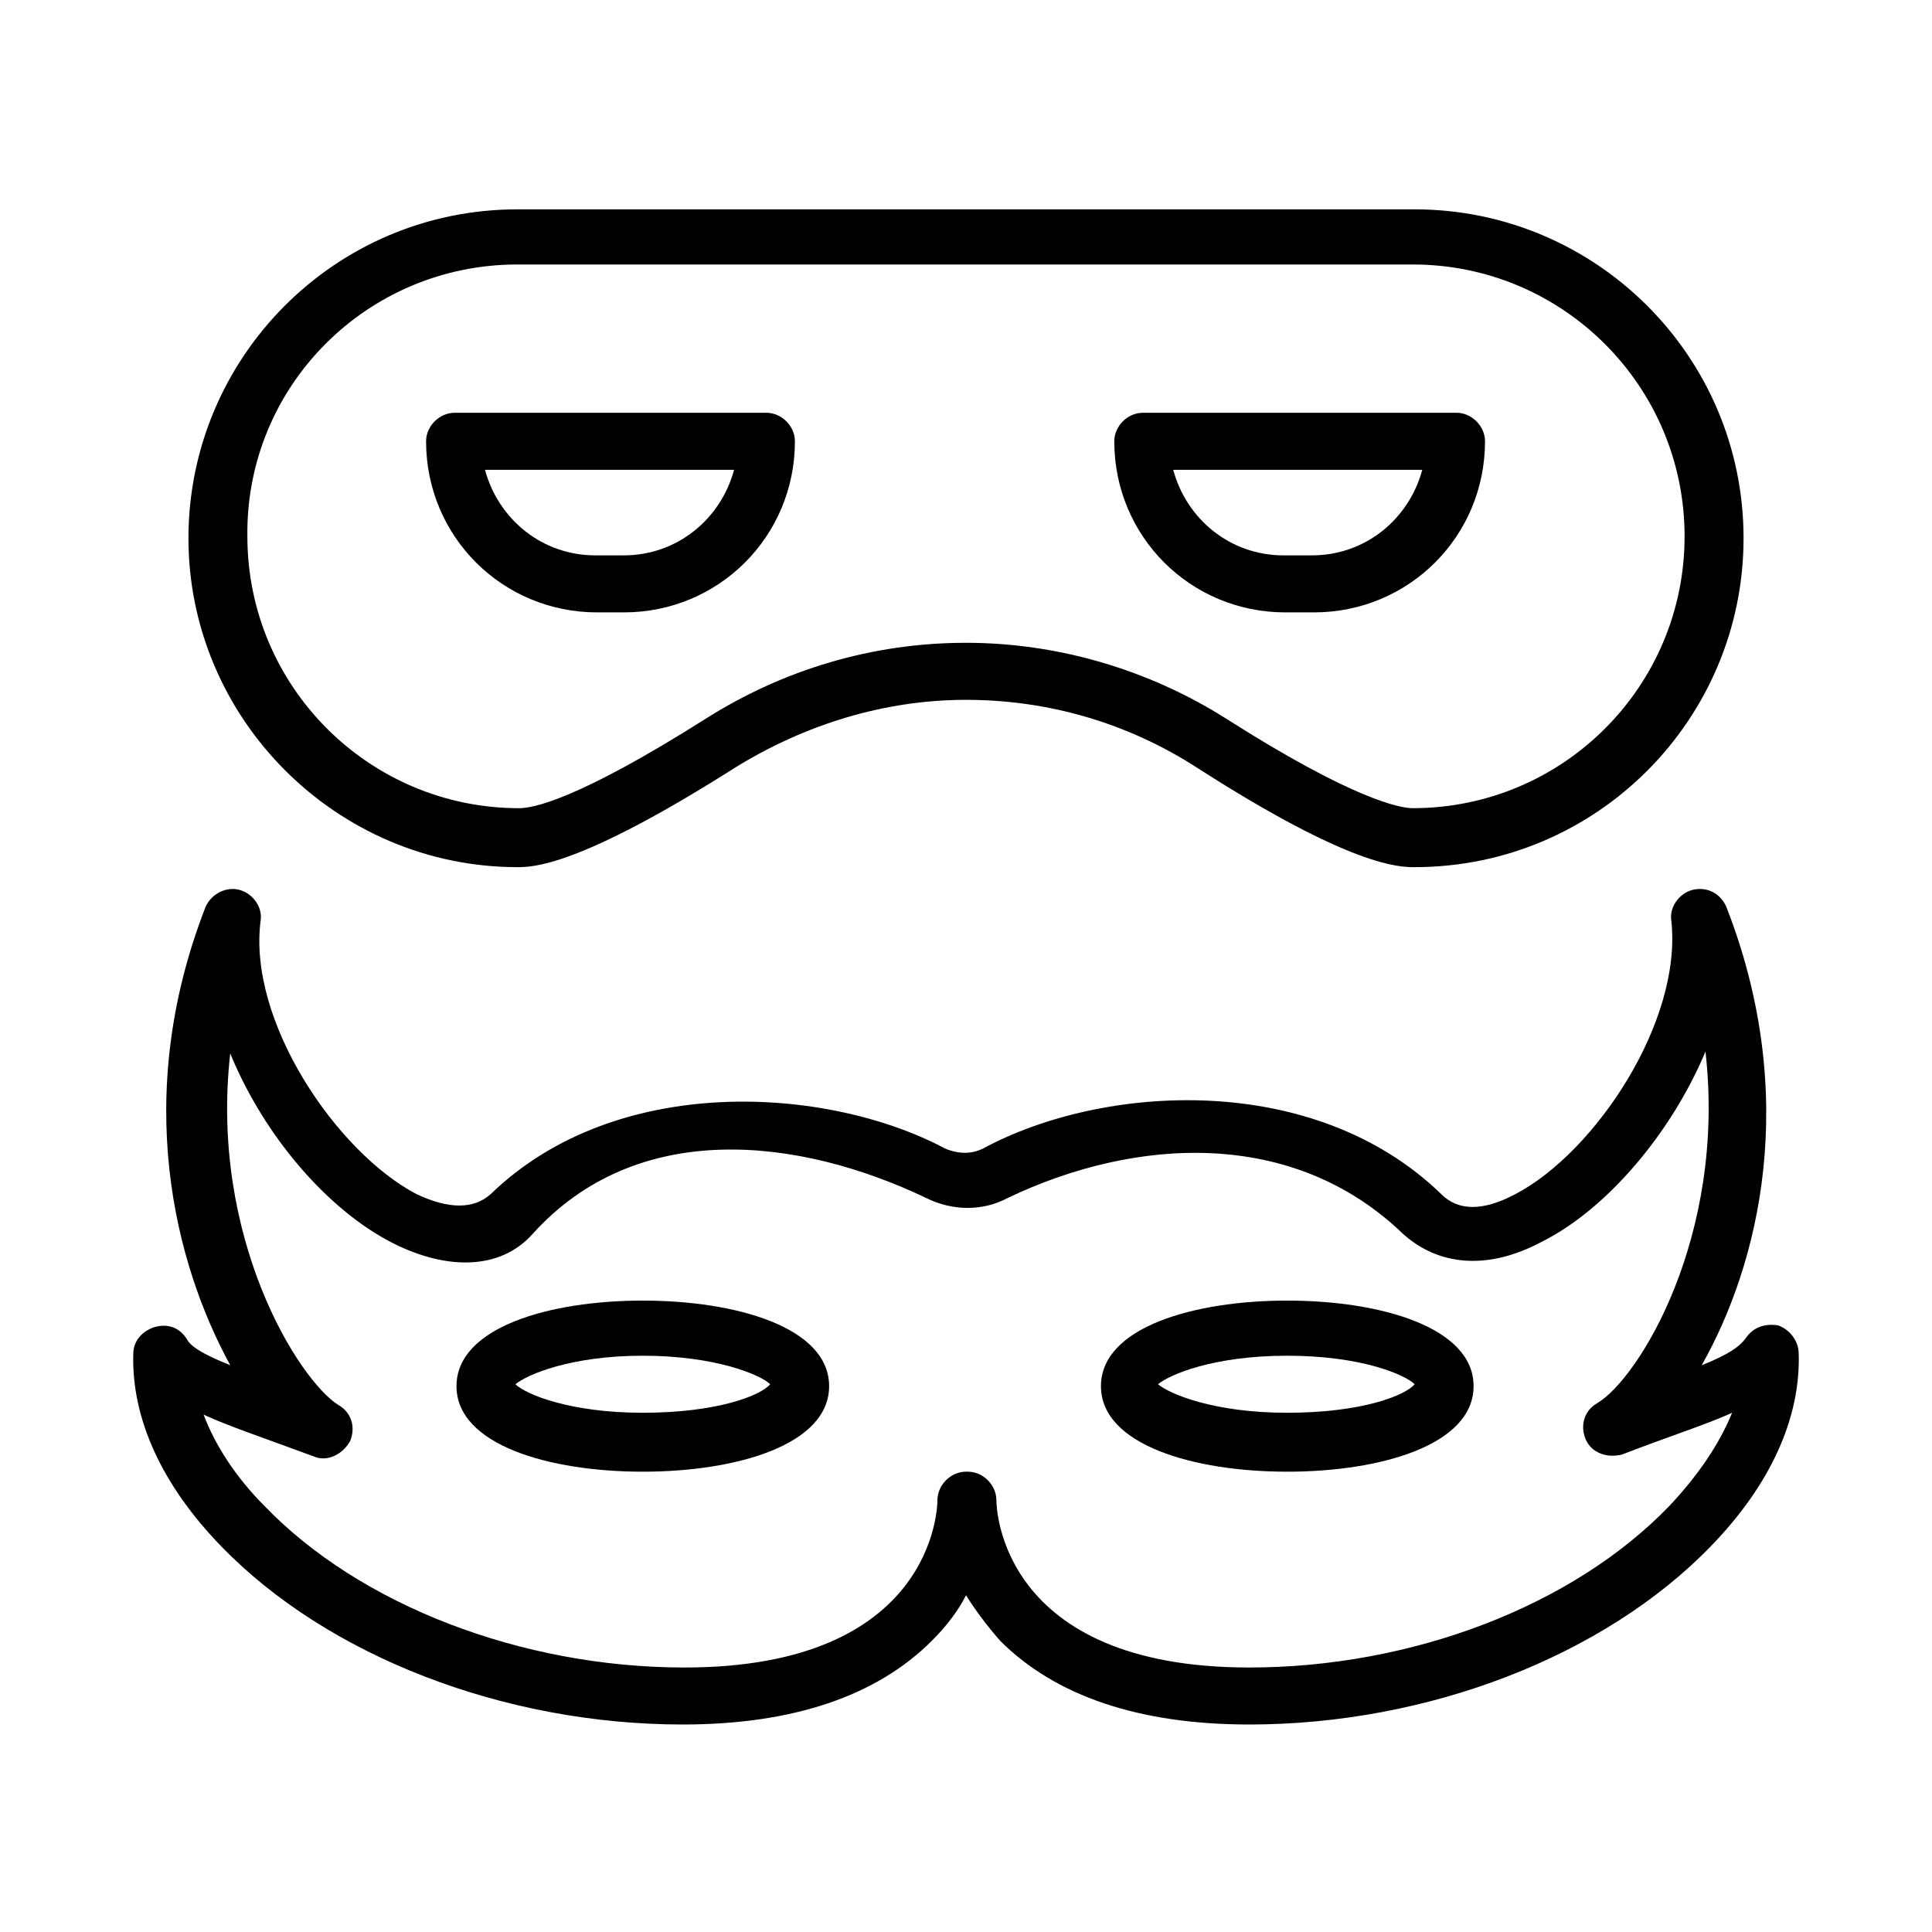 <?xml version="1.0" encoding="UTF-8"?>
<!-- Uploaded to: SVG Repo, www.svgrepo.com, Generator: SVG Repo Mixer Tools -->
<svg fill="#000000" width="800px" height="800px" version="1.1" viewBox="144 144 512 512" xmlns="http://www.w3.org/2000/svg">
 <g>
  <path d="m281.1 373.8c4.031 0 16.121 0 57.434-26.199 18.645-11.586 39.805-18.137 61.469-18.137s42.824 6.047 61.465 18.137c40.809 26.199 53.402 26.199 57.434 26.199 48.367 0 87.16-39.297 87.16-87.16 0-48.367-39.297-87.16-87.16-87.16h-237.8c-48.367 0-87.16 39.297-87.16 87.16 0.004 47.863 39.301 87.16 87.16 87.16zm0-159.71h237.29c39.801 0 72.043 32.242 72.043 72.043s-32.242 72.043-72.043 72.043c-3.527 0-16.121-2.519-49.375-23.68-20.652-13.098-44.836-20.148-69.016-20.148-24.688 0-48.367 7.055-69.023 20.152-34.258 21.664-45.848 23.68-49.375 23.68-39.801 0-72.043-32.242-72.043-72.043-0.504-39.805 31.738-72.047 71.539-72.047z"/>
  <path d="m302.26 306.29h7.055c25.191 0 45.344-20.152 45.344-45.344 0-4.031-3.527-7.559-7.559-7.559l-82.625 0.004c-4.031 0-7.559 3.527-7.559 7.559 0.004 25.188 20.156 45.34 45.344 45.34zm36.277-37.785c-3.527 13.098-15.113 22.672-29.223 22.672h-7.559c-14.105 0-25.695-9.574-29.223-22.672z"/>
  <path d="m484.64 306.29h7.559c25.191 0 45.344-20.152 45.344-45.344 0-4.031-3.527-7.559-7.559-7.559l-83.129 0.004c-4.031 0-7.559 3.527-7.559 7.559 0.004 25.188 20.156 45.34 45.344 45.34zm36.277-37.785c-3.527 13.098-15.113 22.672-29.223 22.672h-7.559c-14.105 0-25.695-9.574-29.223-22.672z"/>
  <path d="m615.12 495.22c-3.527-0.504-6.551 0.504-8.566 3.527-1.512 2.016-4.031 4.031-11.586 7.055 15.113-26.703 26.199-71.039 6.551-121.42-1.512-3.527-5.039-5.543-9.07-4.535-3.527 1.008-6.047 4.535-5.543 8.062 3.023 26.703-20.152 61.465-41.312 72.547-8.566 4.535-15.113 4.535-19.648 0-33.754-32.746-89.68-29.223-121.42-12.09-3.023 1.512-6.551 1.512-10.078 0-31.234-16.625-87.16-20.152-120.41 12.09-4.535 4.031-11.082 4.031-19.648 0-21.16-11.082-44.84-45.848-41.312-72.547 0.504-3.527-2.016-7.055-5.543-8.062-3.527-1.008-7.559 1.008-9.07 4.535-19.645 50.379-8.055 94.715 6.555 121.41-7.559-3.023-10.578-5.039-11.586-7.055-2.016-3.023-5.039-4.031-8.566-3.023-3.023 1.008-5.543 3.527-5.543 7.055-0.504 17.129 7.559 34.762 23.176 50.883 28.215 29.223 75.066 47.359 122.43 47.359 29.223 0 51.387-7.559 66-22.168 4.031-4.031 7.055-8.062 9.07-12.09 2.519 4.031 5.543 8.062 9.07 12.09 14.609 14.609 36.777 22.168 66 22.168 47.359 0 94.211-18.137 122.43-47.359 15.617-16.121 23.68-33.754 23.176-50.883-0.004-3.523-2.523-6.547-5.547-7.555zm-28.719 47.863c-25.695 26.703-68.52 42.824-111.34 42.824-66 0-67.008-42.32-67.008-44.336 0-4.031-3.527-7.559-7.559-7.559h-0.504c-4.031 0-7.559 3.527-7.559 7.559 0 2.016-1.008 44.336-67.008 44.336-43.328 0-86.152-16.625-111.34-42.824-7.559-7.559-13.098-16.121-16.121-24.184 6.551 3.023 15.617 6.047 29.223 11.082 3.527 1.512 7.559-0.504 9.574-4.031 1.512-3.527 0.504-7.559-3.023-9.574-10.578-6.551-34.258-44.336-28.719-93.203 9.07 22.168 26.199 41.816 43.328 50.383 14.105 7.055 28.215 7.055 36.777-2.519 27.711-30.73 70.535-25.695 104.29-9.574 7.055 3.527 15.113 3.527 21.664 0 33.754-16.121 75.57-18.641 104.79 9.574 9.574 8.566 22.672 9.574 36.777 2.016 17.129-8.566 34.258-28.719 43.328-50.383 5.543 48.871-17.633 86.656-28.719 93.203-3.527 2.016-4.535 6.047-3.023 9.574 1.512 3.527 5.543 5.039 9.574 4.031 13.098-5.039 22.672-8.062 29.223-11.082-3.519 8.562-9.062 16.625-16.621 24.688z"/>
  <path d="m314.35 488.67c-24.688 0-49.375 7.055-49.375 22.672 0 15.617 24.688 22.672 49.375 22.672s49.375-7.055 49.375-22.672c-0.004-15.617-24.688-22.672-49.375-22.672zm0 29.727c-19.648 0-31.234-5.039-33.754-7.559 3.023-2.519 14.609-7.559 33.754-7.559 19.145 0 31.234 5.039 33.754 7.559-2.519 3.023-14.105 7.559-33.754 7.559z"/>
  <path d="m485.14 488.67c-24.688 0-49.375 7.055-49.375 22.672 0 15.617 24.688 22.672 49.375 22.672s49.375-7.055 49.375-22.672c0-15.617-24.688-22.672-49.375-22.672zm0 29.727c-19.648 0-31.234-5.039-34.258-7.559 3.023-2.519 14.609-7.559 34.258-7.559s31.234 5.039 33.754 7.559c-2.516 3.023-14.105 7.559-33.754 7.559z"/>
 </g>
</svg>